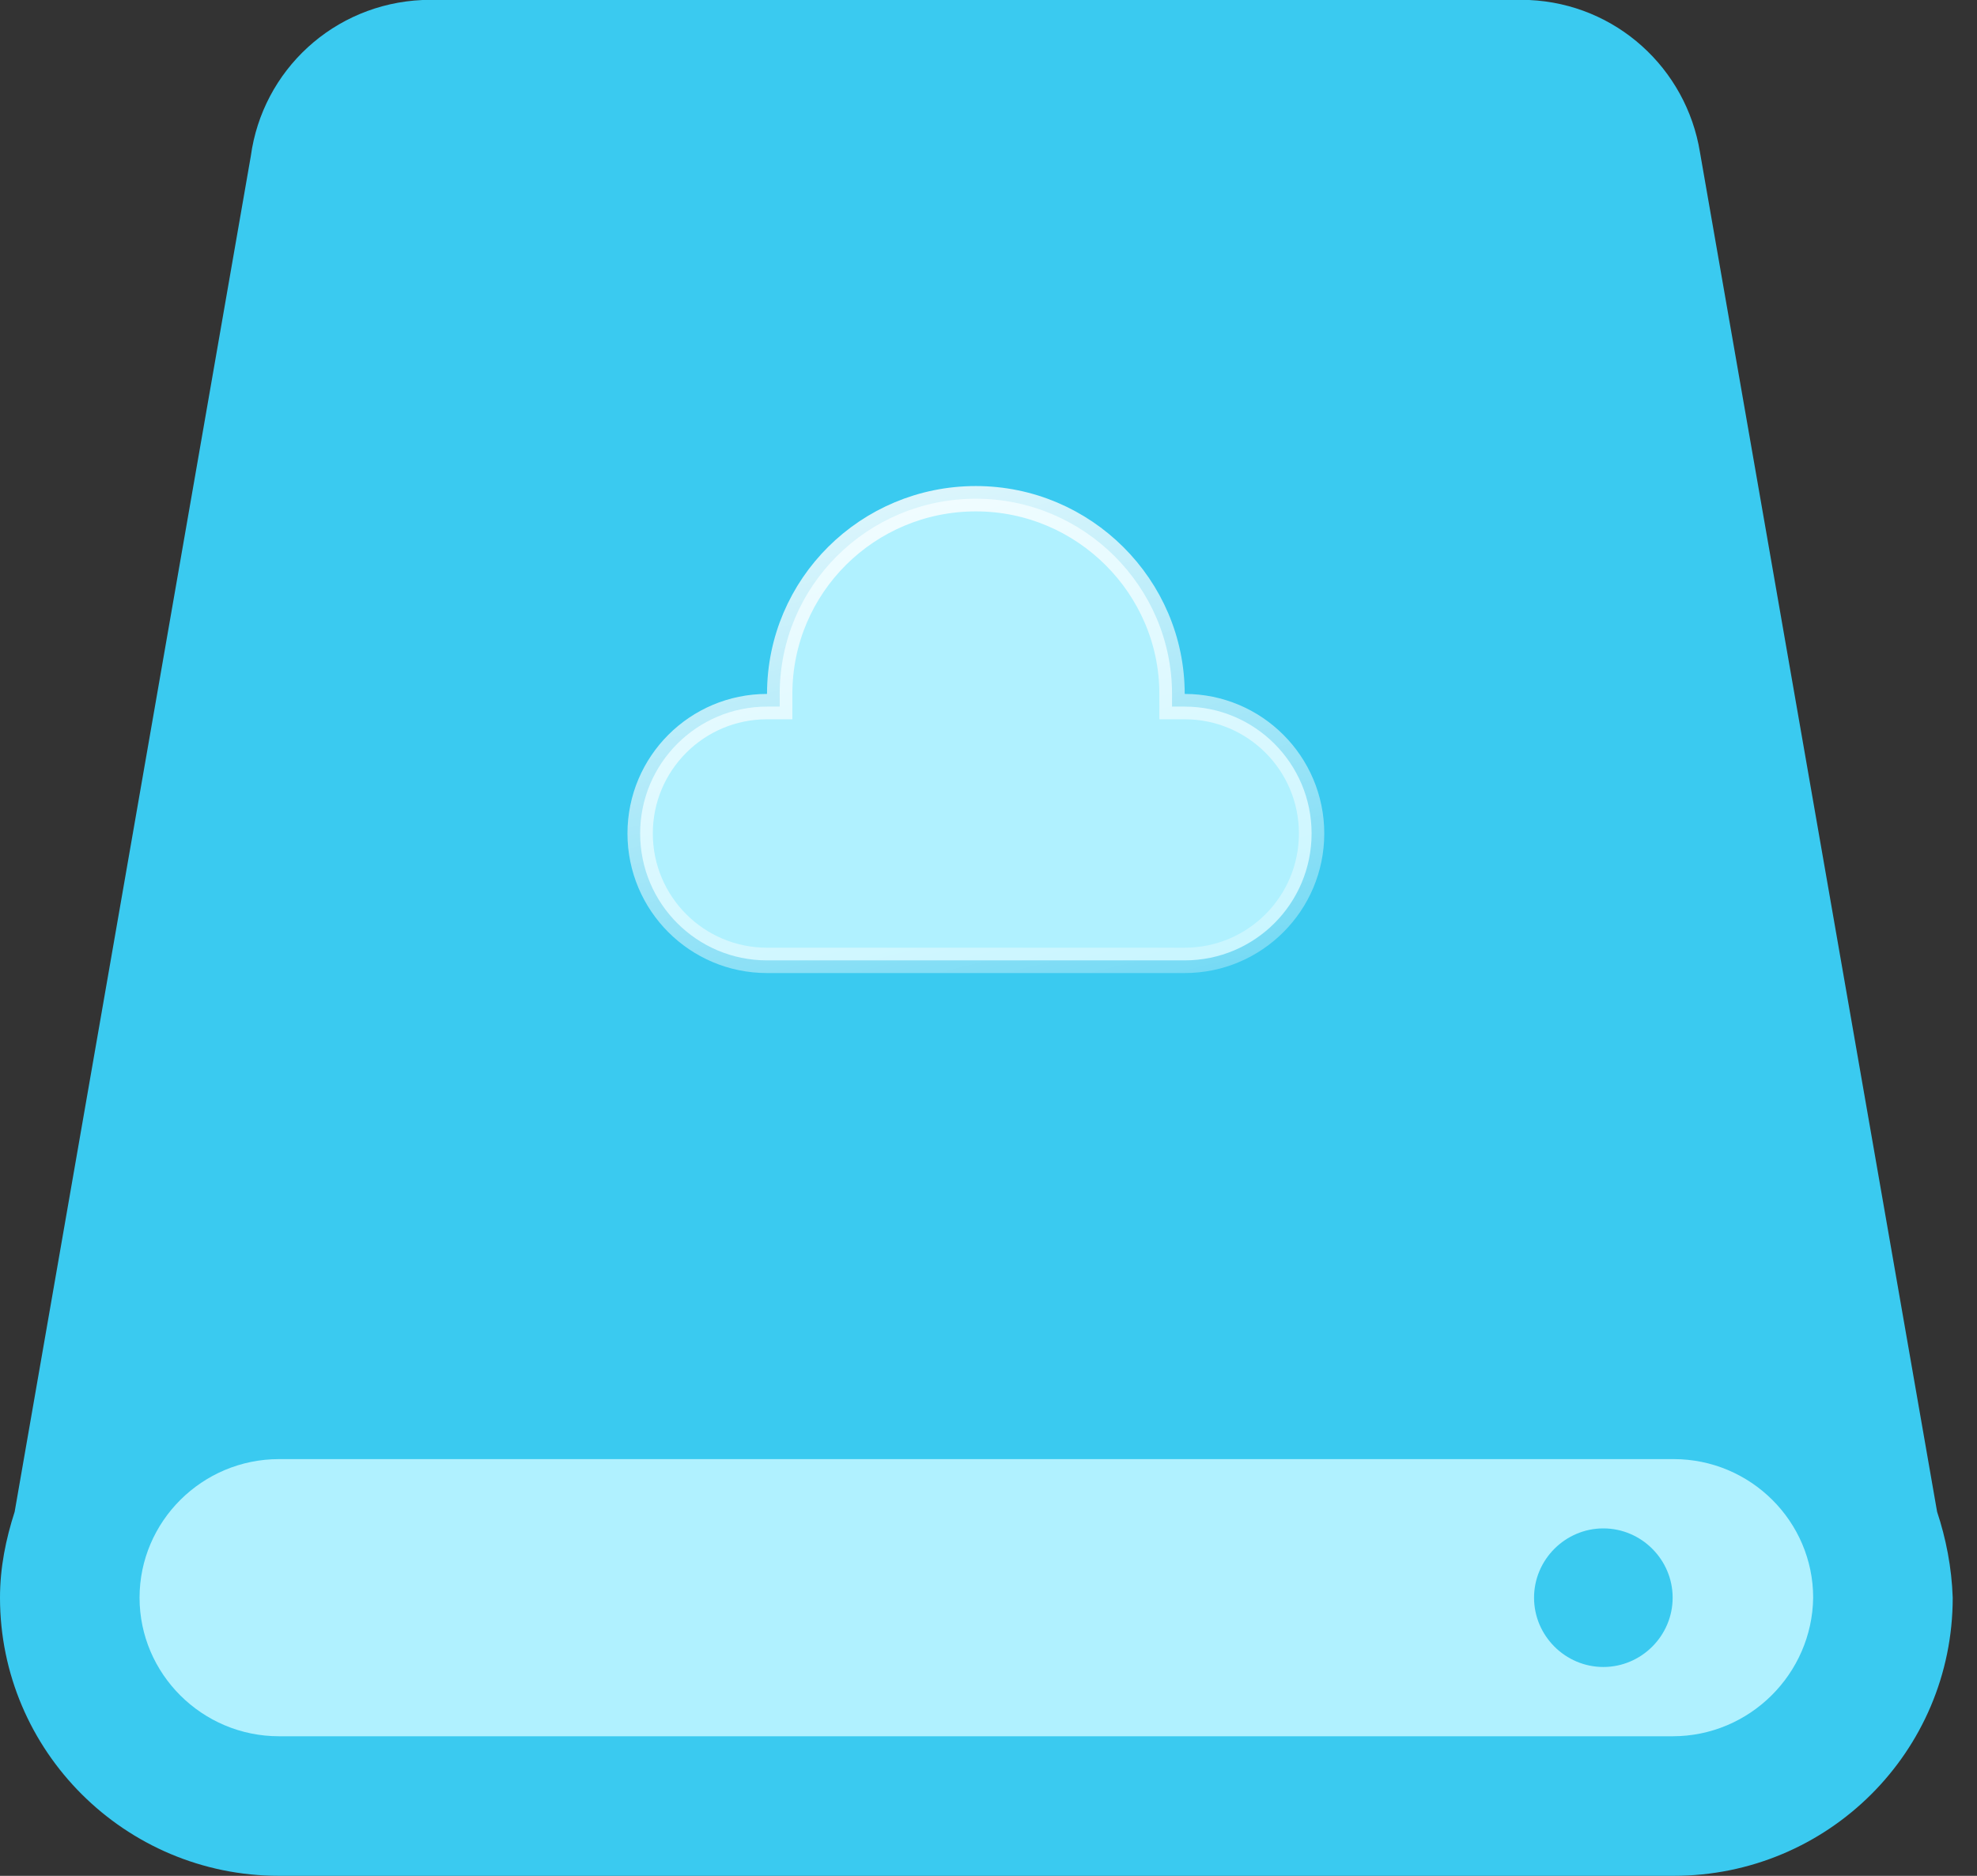 <svg width="78" height="74" viewBox="0 0 78 74" fill="none" xmlns="http://www.w3.org/2000/svg">
<rect x="0" y="0" width="78" height="74" fill="#333333" stroke="none"/>
<path d="M76.426 59.639L67.07 6.006C66.531 2.695 63.759 0.154 60.332 0H16.671C13.168 0.154 10.357 2.772 9.895 6.16L0.578 59.639C0.231 60.717 0 61.834 0 63.027C0 69.072 4.928 74 11.011 74H66.03C72.113 74 77.042 69.11 77.042 63.027C77.003 61.834 76.772 60.678 76.426 59.639Z" fill="#3ACAF0"/>
<path d="M30.262 27.875H30.762V27.375C30.762 23.111 34.231 19.674 38.502 19.674C42.77 19.674 46.241 23.148 46.241 27.375V27.875H46.741C49.506 27.875 51.747 30.115 51.747 32.88C51.747 35.646 49.506 37.886 46.741 37.886H30.262C27.497 37.886 25.256 35.646 25.256 32.88C25.256 30.115 27.497 27.875 30.262 27.875Z" fill="#B0F1FF" stroke="url(#paint0_linear_205_48)"/>
<path d="M65.992 68.494H11.011C7.97 68.494 5.506 66.03 5.506 63.027C5.506 60.024 7.97 57.56 11.011 57.56H66.03C69.072 57.56 71.536 60.024 71.536 63.027C71.497 66.03 69.033 68.494 65.992 68.494Z" fill="#B0F1FF"/>
<path d="M63.258 60.294C61.757 60.294 60.524 61.526 60.524 63.027C60.524 64.529 61.757 65.761 63.258 65.761C64.76 65.761 65.992 64.529 65.992 63.027C65.992 61.526 64.76 60.294 63.258 60.294Z" fill="#3ACAF0"/>
<defs>
<linearGradient id="paint0_linear_205_48" x1="31.072" y1="13.202" x2="40.885" y2="52.849" gradientUnits="userSpaceOnUse">
<stop stop-color="white"/>
<stop offset="1" stop-color="white" stop-opacity="0"/>
</linearGradient>
</defs>
</svg>
